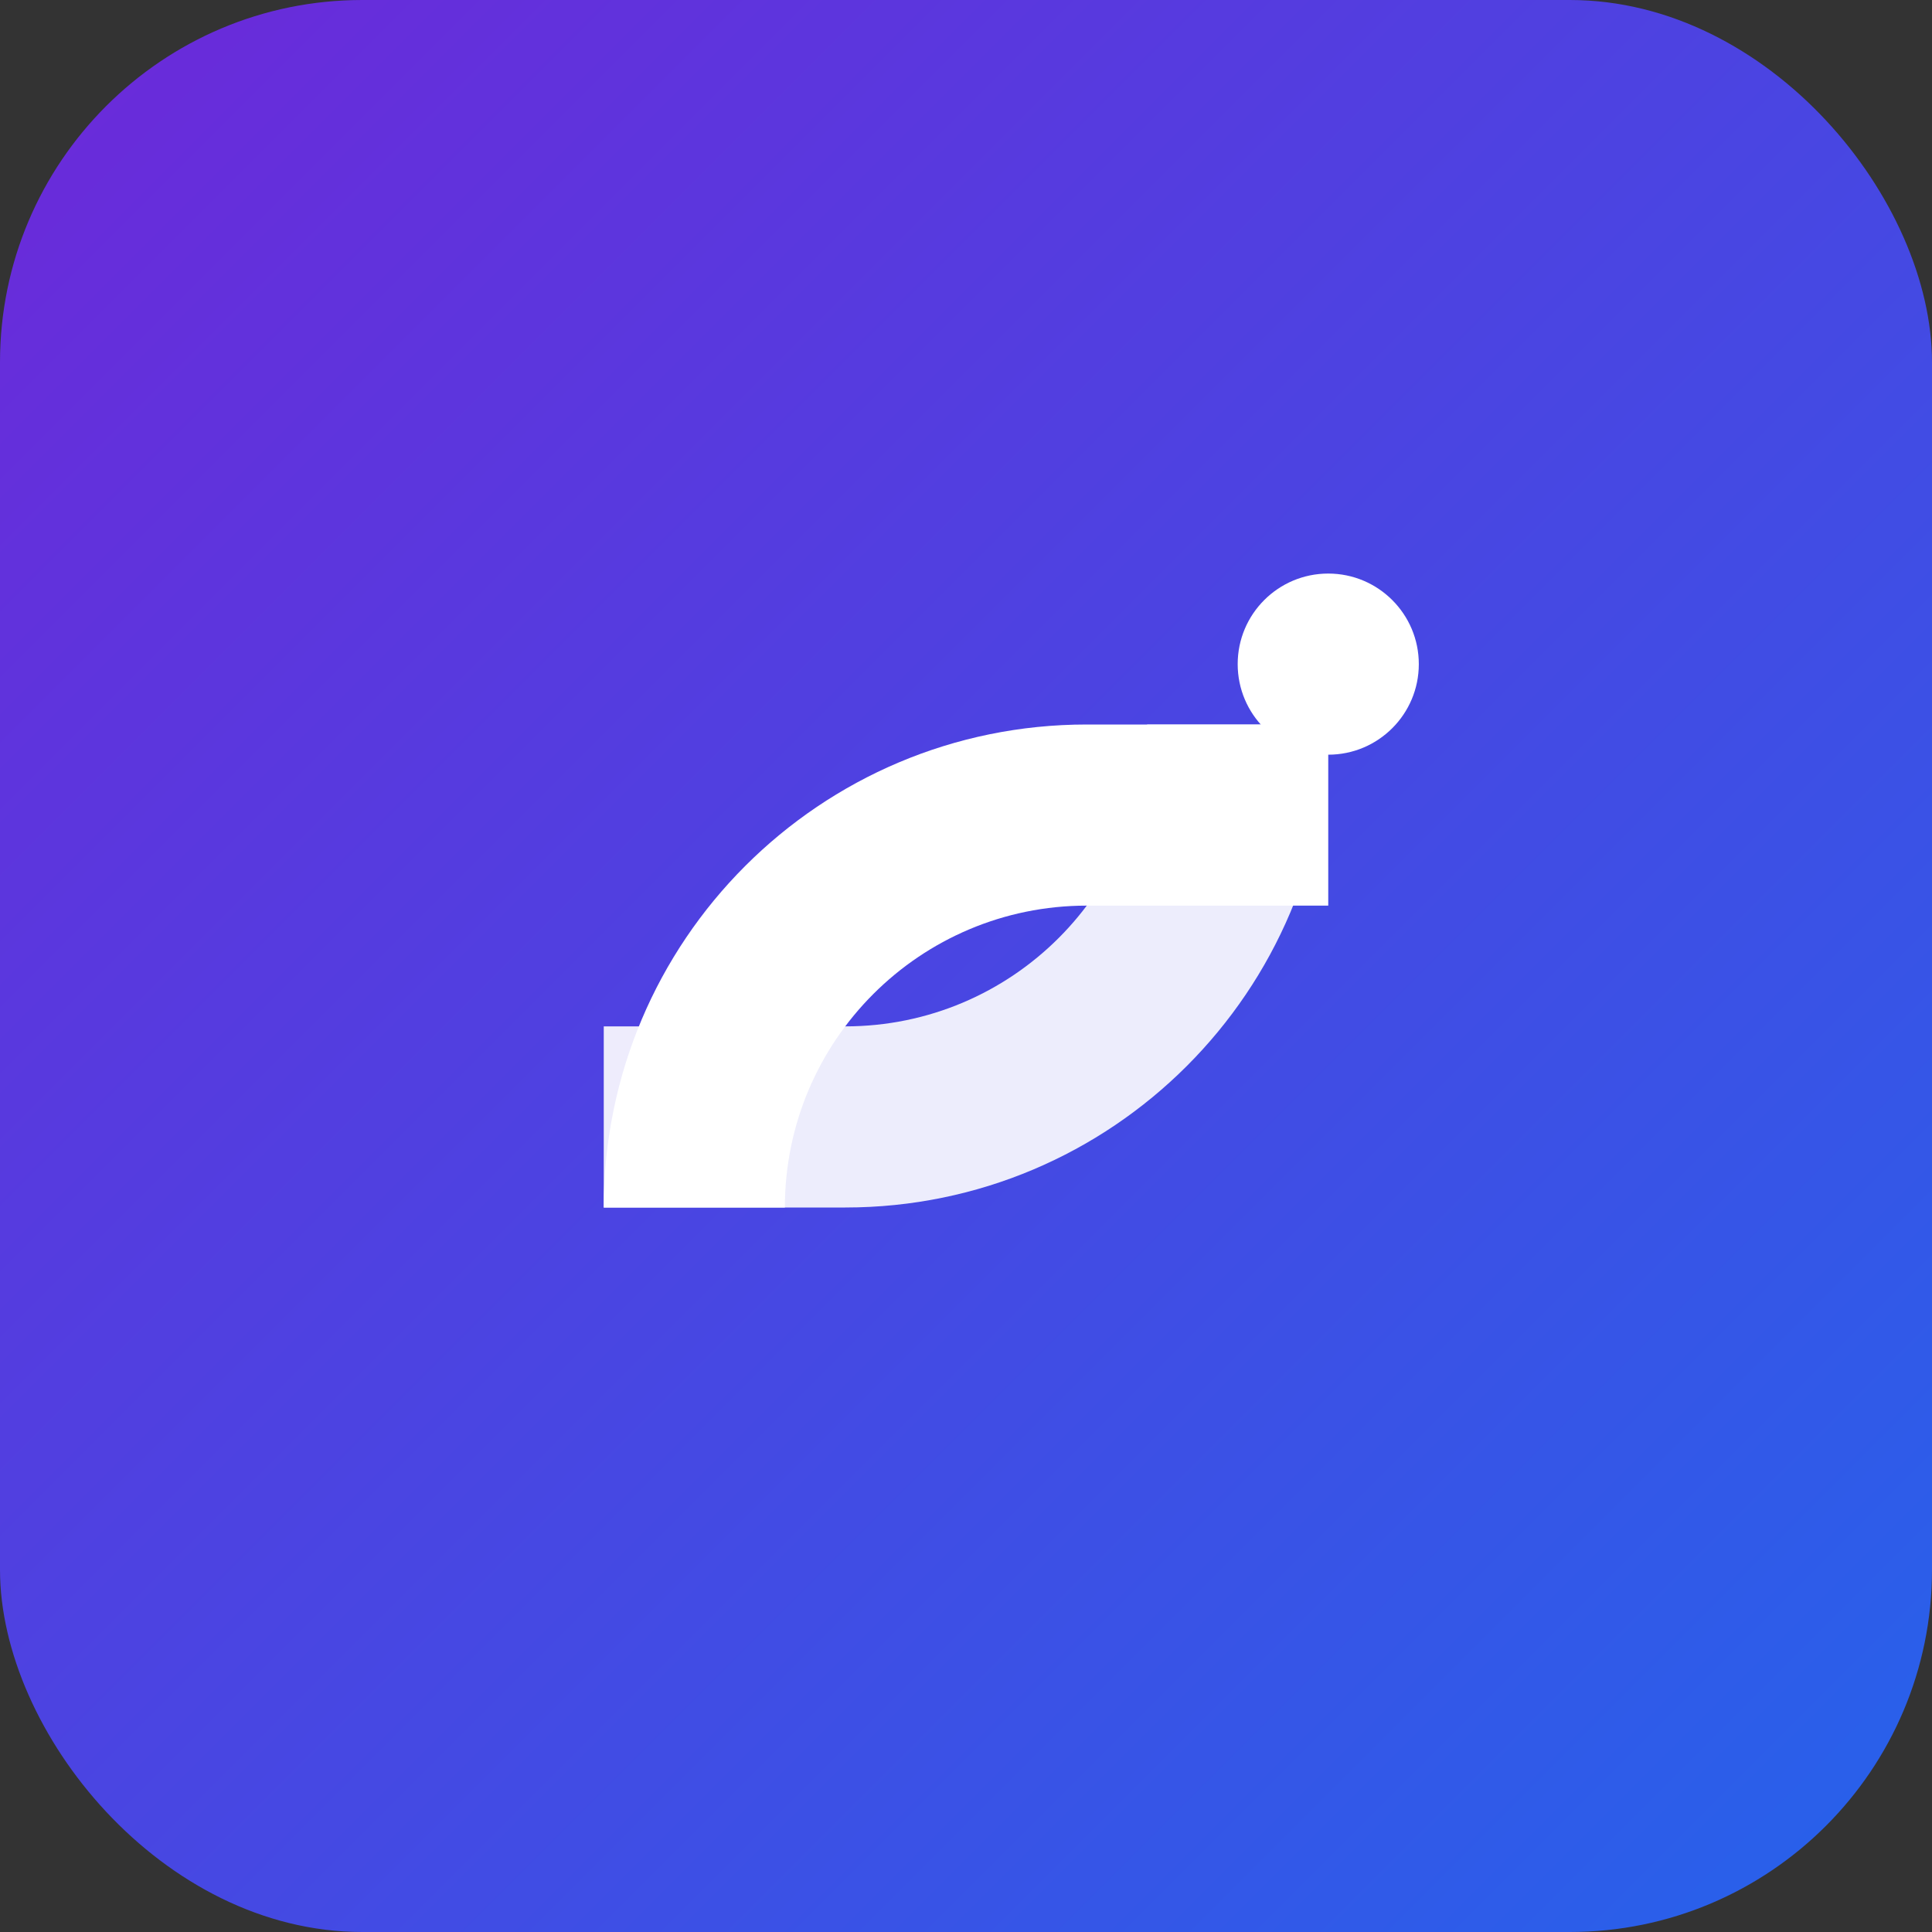 <svg xmlns="http://www.w3.org/2000/svg" viewBox="0 0 64 64">
  <rect x="0" y="0" width="64" height="64" fill="#333333" stroke="none"/>
  <defs>
    <linearGradient id="g" x1="0" y1="0" x2="1" y2="1">
      <stop offset="0%" stop-color="#6d28d9"/>
      <stop offset="100%" stop-color="#2563eb"/>
    </linearGradient>
  </defs>
  <rect width="64" height="64" rx="12" fill="url(#g)"/>
  <g fill="#fff">
    <path d="M20 40c0-8.837 7.163-16 16-16h8v6h-8c-5.523 0-10 4.477-10 10v0z"/>
    <path d="M44 24c0 8.837-7.163 16-16 16h-8v-6h8c5.523 0 10-4.477 10-10v0z" opacity=".9"/>
    <circle cx="44" cy="22" r="3"/>
  </g>
</svg>

